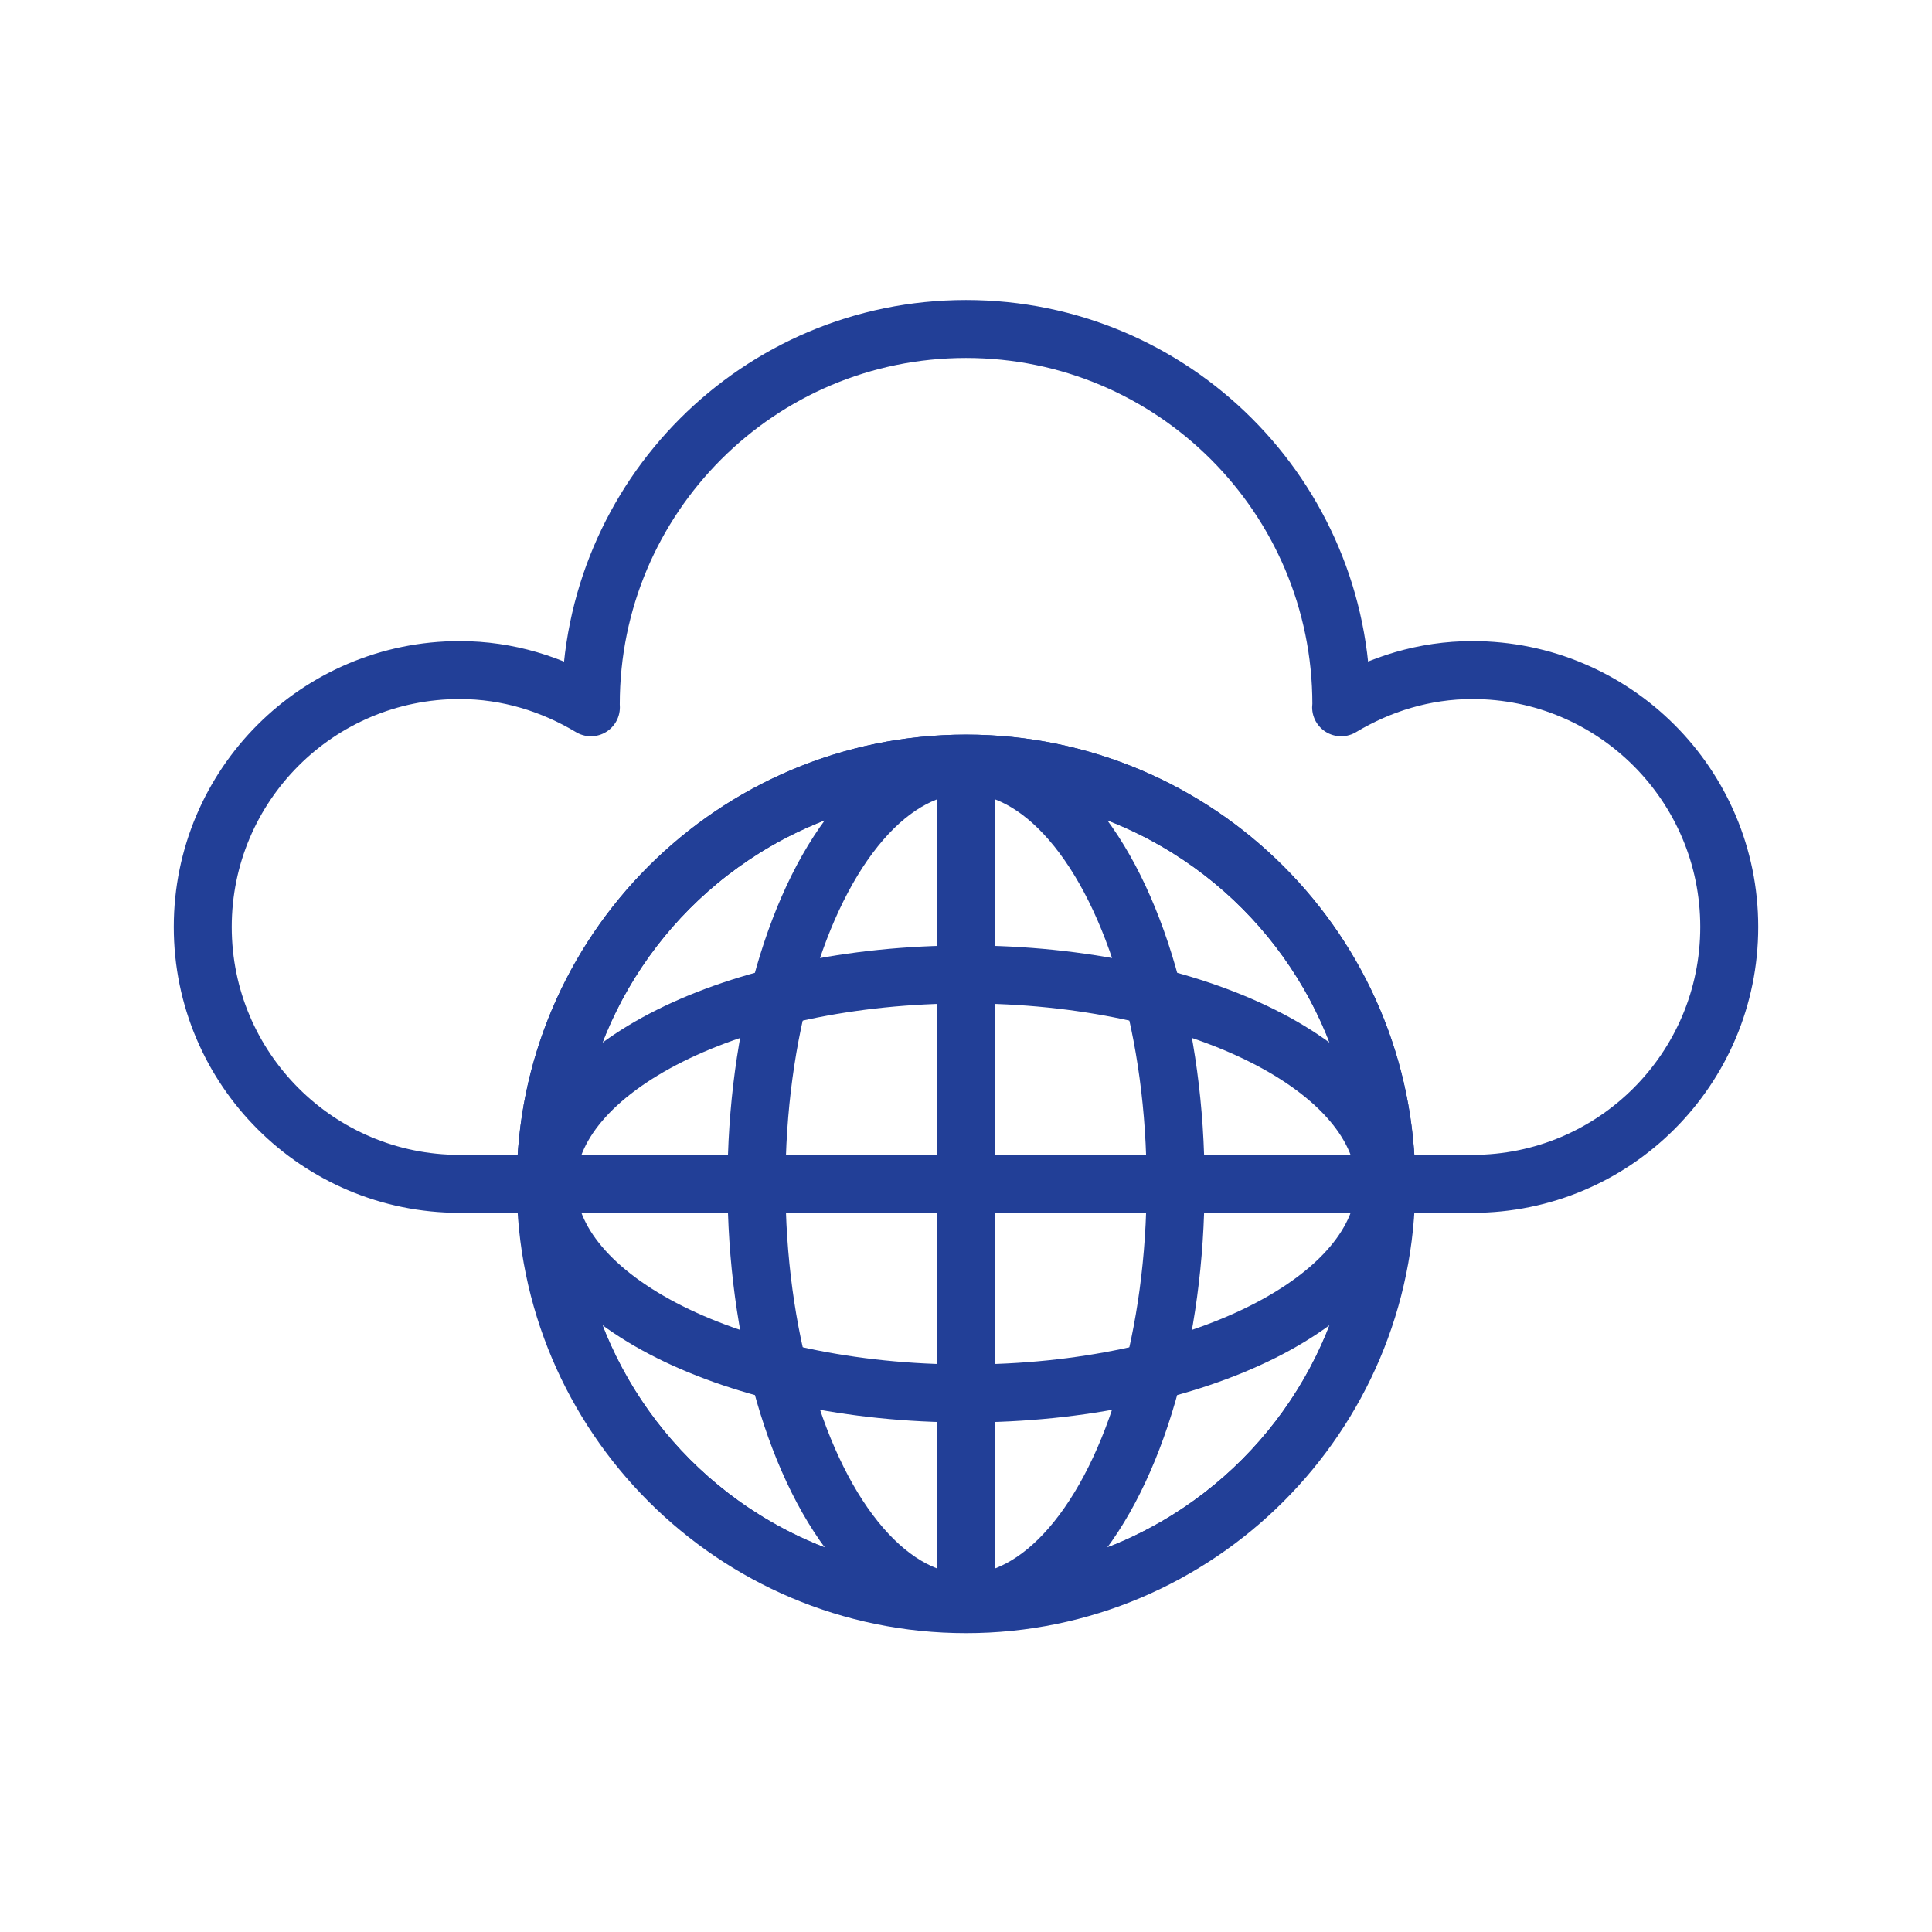 <svg id="Your_Icon" enable-background="new 0 0 100 100" height="100" viewBox="0 0 100 100" width="100" xmlns="http://www.w3.org/2000/svg"><g><g><g/></g><g/></g><g><g><g><g><path d="m50.002 83.031c-11.998 0-21.756-9.757-21.756-21.755 0-11.993 9.758-21.752 21.756-21.752 11.994 0 21.753 9.759 21.753 21.752.001 11.998-9.759 21.755-21.753 21.755z" style="fill:none;stroke:#223f97;stroke-linecap:round;stroke-linejoin:round;stroke-miterlimit:10;stroke-width:3"/></g><path d="m76.211 34.683c-2.492 0-4.799.729-6.795 1.926 0-.055.012-.104.012-.156 0-10.727-8.699-19.424-19.429-19.424-10.728 0-19.42 8.697-19.42 19.424 0 .053.006.104.006.156-1.992-1.195-4.299-1.926-6.793-1.926-7.342 0-13.297 5.953-13.297 13.296 0 7.344 5.955 13.297 13.297 13.297h4.455c0-11.993 9.758-21.753 21.756-21.753 11.994 0 21.753 9.76 21.753 21.753h4.455c7.342 0 13.295-5.953 13.295-13.297 0-7.343-5.953-13.296-13.295-13.296z" style="fill:none;stroke:#223f97;stroke-linecap:round;stroke-linejoin:round;stroke-miterlimit:10;stroke-width:3"/></g></g><g><g style="fill:none;stroke:#223f97;stroke-linecap:round;stroke-linejoin:round;stroke-miterlimit:10;stroke-width:3"><ellipse cx="50.002" cy="61.278" rx="10.847" ry="21.69"/><circle cx="50" cy="61.278" r="21.689"/><path d="m50.003 39.588v43.381"/><path d="m50.003 50.436c11.977 0 21.687 4.856 21.687 10.843 0 5.985-9.71 10.847-21.687 10.847-11.979 0-21.691-4.861-21.691-10.847 0-5.987 9.712-10.843 21.691-10.843z"/><circle cx="50.003" cy="61.278" r="21.69"/><path d="m28.312 61.278h43.377"/></g></g></g></svg>